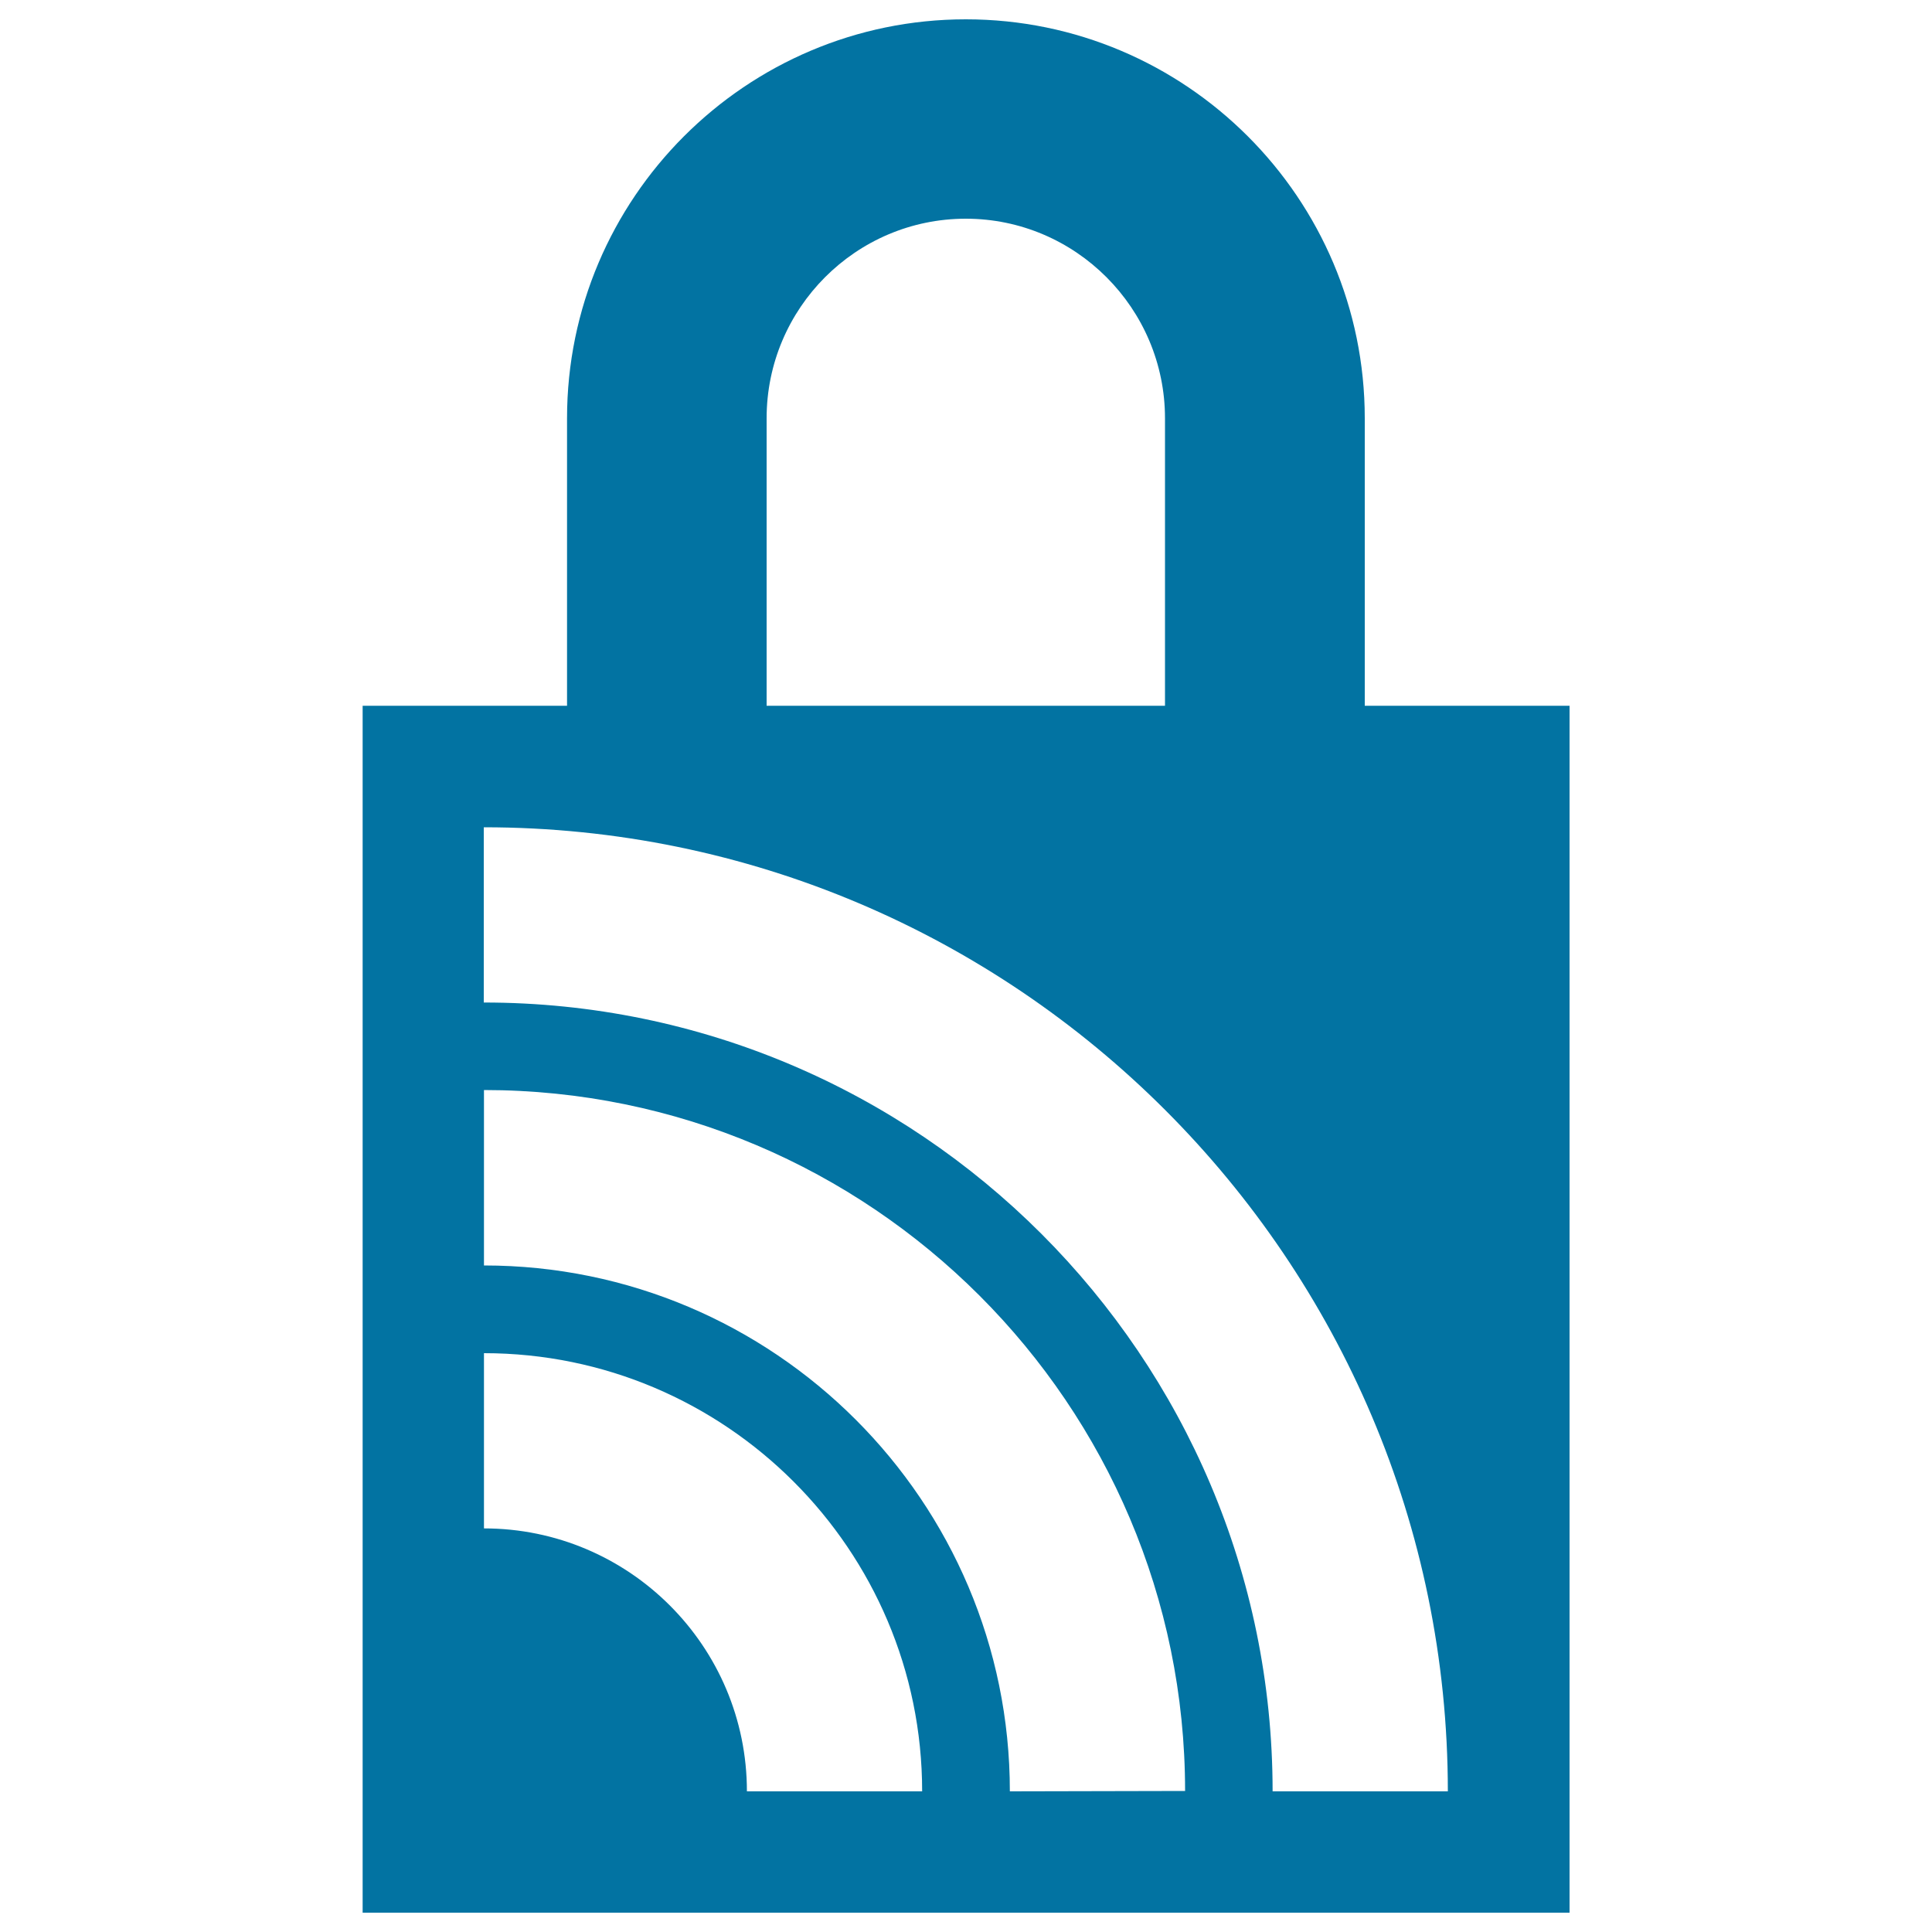 <svg xmlns="http://www.w3.org/2000/svg" viewBox="0 0 1000 1000" style="fill:#0273a2">
<title>Signal Lock SVG icon</title>
<g><path d="M706.4,365.3V216.5C706.4,102.6,613.8,10,499.9,10c-113.8,0-206.4,92.6-206.4,206.5v148.8H187.7V990h624.7V365.3H706.4z M396.8,216.5c0-56.9,46.2-103.3,103.1-103.3c56.8,0,103.1,46.4,103.1,103.3v148.8H396.8L396.8,216.5L396.8,216.5z M386.6,927.2c0-75.1-61-136.1-136.1-136.1v-90.7c125,0,226.8,101.7,226.8,226.8H386.6z M522.7,927.2C522.7,777,400.6,655,250.5,655v-90.8c200.1,0,362.9,162.8,362.9,362.8L522.7,927.2L522.7,927.2z M658.7,927.2c0-225.2-183.1-408.3-408.3-408.3v-90.7c275.1,0,499,223.8,499,499H658.7z"/></g>
</svg>